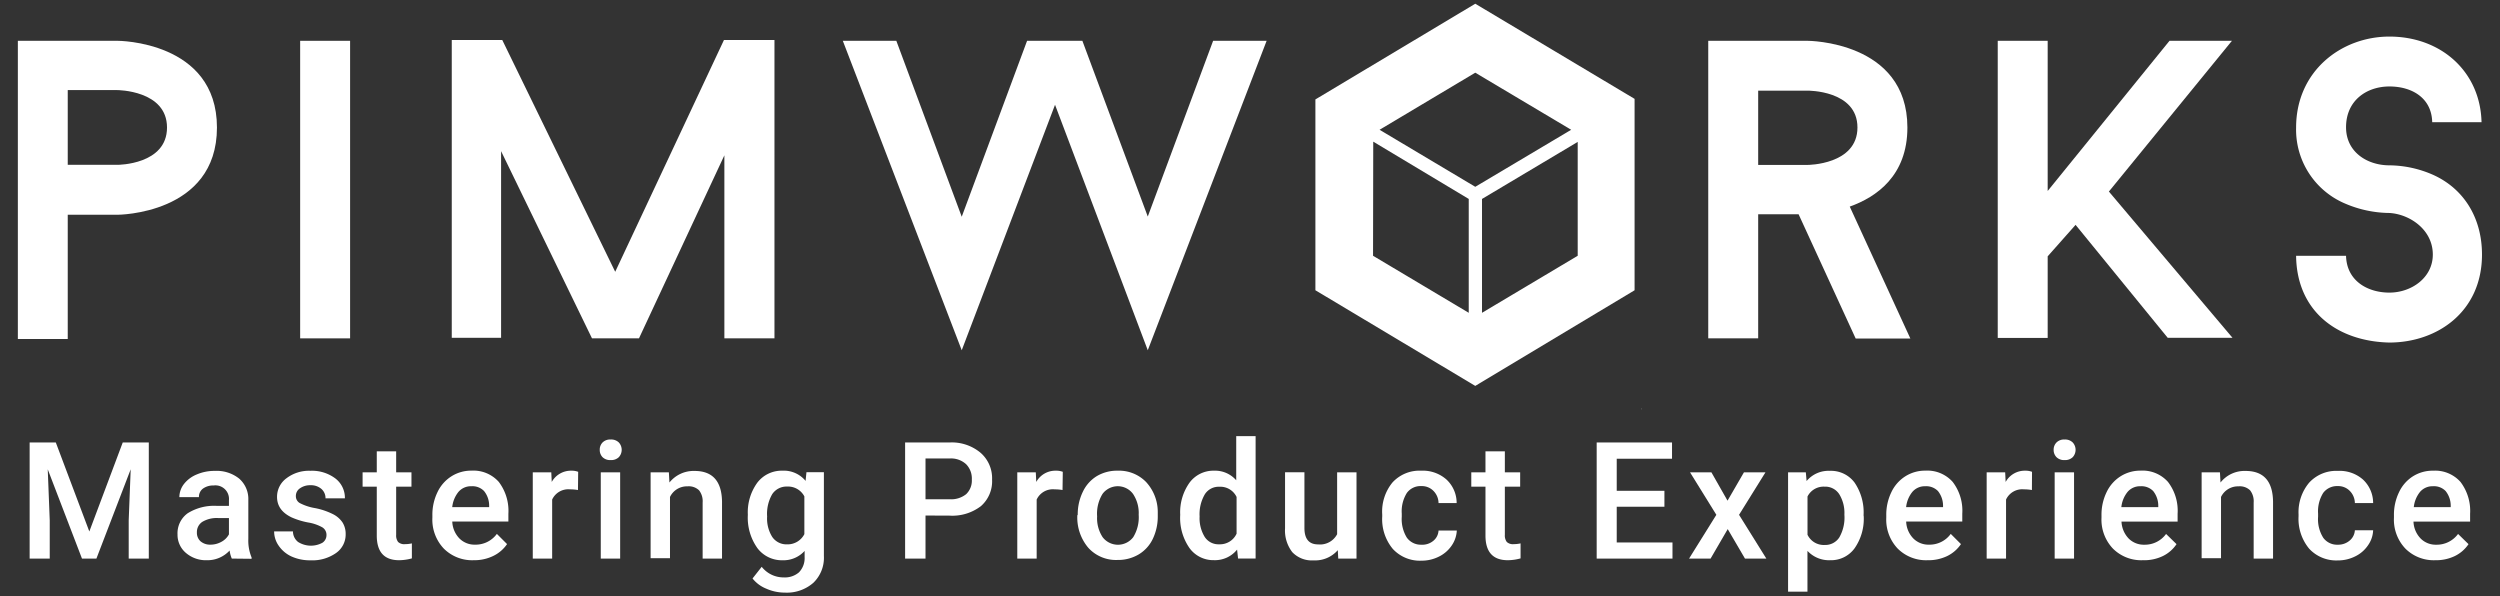 <svg id="Layer_1" data-name="Layer 1" xmlns="http://www.w3.org/2000/svg" viewBox="0 0 490.08 116.9"><rect x="0" y="0" width="490.08" height="116.9" fill="#333333" stroke="none"/><g id="Layer_1-2" data-name="Layer 1-2"><g id="web"><path d="M42.53,25C42.53,42.1,23,42.1,23,42.1H13.28V66.45H3.5V8H23.07S42.53,8,42.53,25Zm-9.79,0c0-7.34-9.78-7.34-9.78-7.34H13.28V32.31h9.79S32.74,32.31,32.74,25Z" fill="#fff"/><path d="M58.84,8h9.79V66.33H58.84Z" fill="#fff"/><path d="M151.82,66.33H142V30.45L125.26,66.33h-9.21L98.23,29.63V66.22H88.56V7.84h9.9L120.6,53.28,141.92,7.84h9.9Z" fill="#fff"/><path d="M225,68.66,206.82,20.54,188.53,68.66,165.22,8h10.49l12.82,34.49L201.34,8h10.84L225,42.45,237.81,8H248.3Z" fill="#fff"/><path d="M352.58,42h-7.92V66.33h-9.79V8h19.46s19.58,0,19.58,17c0,9.44-6.06,13.63-11.3,15.5l11.88,25.86H363.77Zm-7.92-9.67h9.67s9.79,0,9.79-7.34-9.79-7.22-9.79-7.22h-9.67Z" fill="#fff"/><path d="M413.41,37.55l24.23,28.67h-12.7L406.88,44.08l-5.47,6.17v16h-9.79V8h9.79V37.44L425.29,8h12.24Z" fill="#fff"/><path d="M450.11,50.14h9.79c.11,4.89,4.19,7.22,8.5,7.22s8.51-2.91,8.51-7.46c0-4.89-4.54-7.92-8.51-8.15a22.48,22.48,0,0,1-8.74-1.87A15.73,15.73,0,0,1,450.11,25c0-11.07,8.86-17.83,18.29-17.83,10.14,0,17.83,6.88,18.06,16.78h-9.67c-.11-4.78-4-7-8.39-7s-8.5,2.68-8.5,8c0,4.89,4.19,7.46,8.5,7.46a21.64,21.64,0,0,1,8.6,1.88c6.17,2.8,9.55,8.62,9.55,15.61,0,11.19-8.74,17.25-18.18,17.25C458.27,66.92,450.23,61.09,450.11,50.14Z" fill="#fff"/><polygon points="321.71 80.2 321.82 80.2 321.82 80.08 321.71 80.2" fill="#fff"/><path d="M320.43,19.38,289.2.73,257.86,19.49V56.9L289.2,75.65,320.43,56.9ZM308,25.44,289.2,36.62,270.44,25.44,289.2,14.25Zm-38.8,2.33L287.92,39V61.32L269.16,50.14Zm21.32,33.55V39l18.76-11.18V50.14Z" fill="#fff"/></g></g><path d="M10.94,86.74l6.57,17.45,6.55-17.45h5.11V109.5H25.23V102l.39-10L18.9,109.5H16.07L9.36,92l.39,10v7.5H5.81V86.74Z" fill="#fff"/><path d="M45.44,109.5a6.17,6.17,0,0,1-.43-1.58,5.89,5.89,0,0,1-4.44,1.9,6,6,0,0,1-4.16-1.46,4.65,4.65,0,0,1-1.61-3.59,4.83,4.83,0,0,1,2-4.16,9.77,9.77,0,0,1,5.75-1.44h2.33V98.06a2.66,2.66,0,0,0-3-2.89,3.39,3.39,0,0,0-2.13.64A2,2,0,0,0,39,97.46H35.16a4.23,4.23,0,0,1,.92-2.6A6.08,6.08,0,0,1,38.59,93a8.8,8.8,0,0,1,3.54-.69,7.06,7.06,0,0,1,4.74,1.5A5.31,5.31,0,0,1,48.68,98v7.63a8.62,8.62,0,0,0,.64,3.65v.26Zm-4.17-2.73a4.38,4.38,0,0,0,2.12-.55,3.58,3.58,0,0,0,1.49-1.47v-3.19H42.83a5.5,5.5,0,0,0-3.17.74,2.38,2.38,0,0,0-1.06,2.07,2.23,2.23,0,0,0,.72,1.75A2.88,2.88,0,0,0,41.27,106.77Z" fill="#fff"/><path d="M64,104.91a1.72,1.72,0,0,0-.84-1.55,8.49,8.49,0,0,0-2.77-.94,14.82,14.82,0,0,1-3.24-1c-1.9-.92-2.84-2.25-2.84-4a4.49,4.49,0,0,1,1.84-3.66,7.27,7.27,0,0,1,4.69-1.47,7.62,7.62,0,0,1,4.9,1.5,4.77,4.77,0,0,1,1.87,3.9h-3.8A2.38,2.38,0,0,0,63,95.84a3.14,3.14,0,0,0-2.16-.72,3.39,3.39,0,0,0-2,.58A1.79,1.79,0,0,0,58,97.24a1.54,1.54,0,0,0,.74,1.36,9.91,9.91,0,0,0,3,1,13.57,13.57,0,0,1,3.51,1.18,4.88,4.88,0,0,1,1.89,1.63,4.18,4.18,0,0,1,.62,2.31,4.41,4.41,0,0,1-1.9,3.7,8.08,8.08,0,0,1-5,1.42,8.77,8.77,0,0,1-3.71-.75,6.12,6.12,0,0,1-2.5-2.09,4.85,4.85,0,0,1-.91-2.83h3.69a2.64,2.64,0,0,0,1,2.07,4.72,4.72,0,0,0,4.77.16A1.78,1.78,0,0,0,64,104.91Z" fill="#fff"/><path d="M77.66,88.47v4.12h3V95.4h-3v9.44a2.11,2.11,0,0,0,.38,1.4,1.76,1.76,0,0,0,1.37.43,6,6,0,0,0,1.33-.15v2.94a9.56,9.56,0,0,1-2.5.36q-4.38,0-4.38-4.84V95.4H71.08V92.59h2.78V88.47Z" fill="#fff"/><path d="M92.86,109.82A7.85,7.85,0,0,1,87,107.54a8.24,8.24,0,0,1-2.24-6.06V101a10.11,10.11,0,0,1,1-4.52,7.43,7.43,0,0,1,2.74-3.11,7.23,7.23,0,0,1,3.94-1.11,6.65,6.65,0,0,1,5.34,2.21,9.39,9.39,0,0,1,1.88,6.24v1.53h-11a5,5,0,0,0,1.4,3.31,4.17,4.17,0,0,0,3.09,1.22,5.15,5.15,0,0,0,4.25-2.11l2,2A6.89,6.89,0,0,1,96.66,109,8.48,8.48,0,0,1,92.86,109.82Zm-.46-14.5a3.2,3.2,0,0,0-2.52,1.1,5.7,5.7,0,0,0-1.23,3h7.24v-.28a4.56,4.56,0,0,0-1-2.88A3.17,3.17,0,0,0,92.4,95.32Z" fill="#fff"/><path d="M113.3,96.06a8.81,8.81,0,0,0-1.54-.13,3.49,3.49,0,0,0-3.52,2V109.5h-3.8V92.59h3.63l.09,1.89A4.3,4.3,0,0,1,112,92.27a3.59,3.59,0,0,1,1.34.22Z" fill="#fff"/><path d="M117.57,88.19a2,2,0,0,1,.55-1.45,2.08,2.08,0,0,1,1.59-.58,2.11,2.11,0,0,1,1.6.58,2.13,2.13,0,0,1,0,2.88,2.14,2.14,0,0,1-1.6.57,2.12,2.12,0,0,1-1.59-.57A2,2,0,0,1,117.57,88.19Zm4,21.31h-3.8V92.59h3.8Z" fill="#fff"/><path d="M131.12,92.59l.11,2a6.08,6.08,0,0,1,4.93-2.27q5.28,0,5.38,6V109.5h-3.8v-11a3.46,3.46,0,0,0-.7-2.38,2.89,2.89,0,0,0-2.27-.78,3.68,3.68,0,0,0-3.43,2.08v12h-3.8V92.59Z" fill="#fff"/><path d="M146.6,100.92a9.89,9.89,0,0,1,1.85-6.29,6,6,0,0,1,4.92-2.36,5.53,5.53,0,0,1,4.55,2l.17-1.7h3.42V109a6.8,6.8,0,0,1-2.07,5.25,7.88,7.88,0,0,1-5.59,1.92,8.9,8.9,0,0,1-3.63-.77,6.53,6.53,0,0,1-2.7-2l1.8-2.29a5.42,5.42,0,0,0,4.31,2.08,4.21,4.21,0,0,0,3-1,4,4,0,0,0,1.1-3V108a5.6,5.6,0,0,1-4.38,1.83,6,6,0,0,1-4.86-2.36A10.28,10.28,0,0,1,146.6,100.92Zm3.78.33a6.8,6.8,0,0,0,1,4,3.36,3.36,0,0,0,2.89,1.46,3.69,3.69,0,0,0,3.41-2v-7.4a3.61,3.61,0,0,0-3.38-1.93,3.37,3.37,0,0,0-2.92,1.49A7.7,7.7,0,0,0,150.38,101.25Z" fill="#fff"/><path d="M181.43,101.06v8.44h-4V86.74h8.71a8.78,8.78,0,0,1,6.06,2A6.61,6.61,0,0,1,194.48,94a6.48,6.48,0,0,1-2.19,5.22,9.23,9.23,0,0,1-6.16,1.86Zm0-3.19h4.75a4.68,4.68,0,0,0,3.22-1A3.68,3.68,0,0,0,190.51,94a4,4,0,0,0-1.12-3,4.38,4.38,0,0,0-3.1-1.13h-4.86Z" fill="#fff"/><path d="M208.29,96.06a8.93,8.93,0,0,0-1.55-.13,3.49,3.49,0,0,0-3.52,2V109.5h-3.8V92.59h3.63l.09,1.89A4.28,4.28,0,0,1,207,92.27a3.59,3.59,0,0,1,1.34.22Z" fill="#fff"/><path d="M211.27,100.89a10.08,10.08,0,0,1,1-4.48A7.18,7.18,0,0,1,215,93.34a7.76,7.76,0,0,1,4.1-1.07,7.39,7.39,0,0,1,5.56,2.21,8.68,8.68,0,0,1,2.3,5.85v.89a10.14,10.14,0,0,1-1,4.47,7.12,7.12,0,0,1-2.75,3,7.91,7.91,0,0,1-4.14,1.08,7.32,7.32,0,0,1-5.73-2.39,9.19,9.19,0,0,1-2.15-6.35Zm3.8.33a6.77,6.77,0,0,0,1.08,4.08,3.77,3.77,0,0,0,6,0,7.44,7.44,0,0,0,1.07-4.39,6.73,6.73,0,0,0-1.1-4.07,3.71,3.71,0,0,0-5.2-.8,3.38,3.38,0,0,0-.8.8A7.39,7.39,0,0,0,215.07,101.22Z" fill="#fff"/><path d="M231.36,100.92a10,10,0,0,1,1.81-6.28A5.82,5.82,0,0,1,238,92.27a5.49,5.49,0,0,1,4.34,1.88V85.49h3.8v24H242.7l-.19-1.75a5.57,5.57,0,0,1-4.55,2.07,5.77,5.77,0,0,1-4.8-2.4A10.33,10.33,0,0,1,231.36,100.92Zm3.8.33a7,7,0,0,0,1,4A3.2,3.2,0,0,0,239,106.7a3.59,3.59,0,0,0,3.41-2.08v-7.2a3.53,3.53,0,0,0-3.38-2,3.21,3.21,0,0,0-2.84,1.47A7.73,7.73,0,0,0,235.16,101.25Z" fill="#fff"/><path d="M262.25,107.85a5.88,5.88,0,0,1-4.75,2,5.26,5.26,0,0,1-4.17-1.61,6.93,6.93,0,0,1-1.42-4.66v-11h3.8V103.5c0,2.15.9,3.22,2.68,3.22a3.78,3.78,0,0,0,3.73-2V92.59h3.8V109.5h-3.58Z" fill="#fff"/><path d="M278.6,106.78A3.38,3.38,0,0,0,281,106a2.78,2.78,0,0,0,1-2h3.58a5.66,5.66,0,0,1-1,2.94,6.47,6.47,0,0,1-2.5,2.17,7.5,7.5,0,0,1-3.41.8,7.22,7.22,0,0,1-5.63-2.3,9.11,9.11,0,0,1-2.08-6.35v-.39a9,9,0,0,1,2-6.28,7.18,7.18,0,0,1,5.63-2.32A7,7,0,0,1,283.55,94a6.27,6.27,0,0,1,2,4.62H282a3.45,3.45,0,0,0-1-2.39,3.17,3.17,0,0,0-2.37-.94,3.32,3.32,0,0,0-2.84,1.34,6.82,6.82,0,0,0-1,4.06v.61a6.94,6.94,0,0,0,1,4.1A3.37,3.37,0,0,0,278.6,106.78Z" fill="#fff"/><path d="M295,88.47v4.12h3V95.4h-3v9.44a2.11,2.11,0,0,0,.38,1.4,1.76,1.76,0,0,0,1.37.43,6,6,0,0,0,1.33-.15v2.94a9.56,9.56,0,0,1-2.5.36q-4.38,0-4.38-4.84V95.4h-2.78V92.59h2.78V88.47Z" fill="#fff"/><path d="M326.28,99.34h-9.35v7h10.93v3.16H313V86.74h14.77v3.19H316.93v6.28h9.35Z" fill="#fff"/><path d="M338.65,98.15l3.22-5.56h4.22l-5.18,8.33,5.35,8.58h-4.19l-3.38-5.78-3.36,5.78h-4.22l5.35-8.58-5.16-8.33h4.19Z" fill="#fff"/><path d="M365.35,101.22a10.1,10.1,0,0,1-1.79,6.26,5.7,5.7,0,0,1-4.78,2.34,5.78,5.78,0,0,1-4.46-1.83v8h-3.8V92.59H354l.15,1.71a5.59,5.59,0,0,1,4.55-2,5.76,5.76,0,0,1,4.86,2.31,10.38,10.38,0,0,1,1.76,6.4Zm-3.79-.33a7,7,0,0,0-1-4,3.26,3.26,0,0,0-2.88-1.49,3.53,3.53,0,0,0-3.35,1.93v7.5a3.53,3.53,0,0,0,3.38,2,3.26,3.26,0,0,0,2.84-1.46A7.8,7.8,0,0,0,361.56,100.89Z" fill="#fff"/><path d="M377.87,109.82a7.85,7.85,0,0,1-5.86-2.28,8.24,8.24,0,0,1-2.24-6.06V101a10.11,10.11,0,0,1,1-4.52,7.43,7.43,0,0,1,2.74-3.11,7.23,7.23,0,0,1,3.94-1.11,6.65,6.65,0,0,1,5.34,2.21,9.28,9.28,0,0,1,1.88,6.24v1.53h-11a5,5,0,0,0,1.4,3.31,4.17,4.17,0,0,0,3.09,1.22,5.13,5.13,0,0,0,4.25-2.11l2,2a6.84,6.84,0,0,1-2.71,2.35A8.51,8.51,0,0,1,377.87,109.82Zm-.46-14.5a3.2,3.2,0,0,0-2.52,1.1,5.7,5.7,0,0,0-1.23,3h7.24v-.28a4.62,4.62,0,0,0-1-2.88A3.2,3.2,0,0,0,377.41,95.32Z" fill="#fff"/><path d="M398.32,96.06a8.93,8.93,0,0,0-1.55-.13,3.49,3.49,0,0,0-3.52,2V109.5h-3.8V92.59h3.63l.09,1.89A4.28,4.28,0,0,1,397,92.27a3.59,3.59,0,0,1,1.34.22Z" fill="#fff"/><path d="M402.58,88.19a2,2,0,0,1,.56-1.45,2.07,2.07,0,0,1,1.58-.58,2.11,2.11,0,0,1,1.6.58,2.13,2.13,0,0,1,0,2.88,2.14,2.14,0,0,1-1.6.57,2.11,2.11,0,0,1-1.58-.57A2,2,0,0,1,402.58,88.19Zm4,21.31h-3.8V92.59h3.8Z" fill="#fff"/><path d="M420.06,109.82a7.85,7.85,0,0,1-5.86-2.28,8.24,8.24,0,0,1-2.24-6.06V101a10.11,10.11,0,0,1,1-4.52,7.43,7.43,0,0,1,2.74-3.11,7.23,7.23,0,0,1,3.94-1.11A6.65,6.65,0,0,1,425,94.48a9.28,9.28,0,0,1,1.88,6.24v1.53h-11a5.12,5.12,0,0,0,1.4,3.31,4.17,4.17,0,0,0,3.09,1.22,5.13,5.13,0,0,0,4.25-2.11l2.05,2A6.84,6.84,0,0,1,424,109,8.46,8.46,0,0,1,420.06,109.82Zm-.45-14.5a3.2,3.2,0,0,0-2.53,1.1,5.7,5.7,0,0,0-1.23,3h7.24v-.28a4.62,4.62,0,0,0-1-2.88A3.19,3.19,0,0,0,419.61,95.32Z" fill="#fff"/><path d="M435.18,92.59l.11,2a6,6,0,0,1,4.92-2.27c3.52,0,5.32,2,5.38,6V109.5h-3.8v-11a3.46,3.46,0,0,0-.7-2.38,2.89,2.89,0,0,0-2.27-.78,3.69,3.69,0,0,0-3.43,2.08v12h-3.8V92.59Z" fill="#fff"/><path d="M458.27,106.78a3.45,3.45,0,0,0,2.36-.83,2.82,2.82,0,0,0,1-2h3.58a5.43,5.43,0,0,1-1,2.94,6.39,6.39,0,0,1-2.5,2.17,7.5,7.5,0,0,1-3.41.8,7.22,7.22,0,0,1-5.63-2.3,9.16,9.16,0,0,1-2.08-6.35v-.39a9,9,0,0,1,2.07-6.19,7.18,7.18,0,0,1,5.63-2.32A6.92,6.92,0,0,1,463.21,94a6.27,6.27,0,0,1,2,4.62h-3.58a3.45,3.45,0,0,0-1-2.39,3.17,3.17,0,0,0-2.36-.94,3.38,3.38,0,0,0-2.85,1.34,6.82,6.82,0,0,0-1,4.06v.61a6.8,6.8,0,0,0,1,4.1A3.34,3.34,0,0,0,458.27,106.78Z" fill="#fff"/><path d="M477.39,109.82a7.85,7.85,0,0,1-5.86-2.28,8.24,8.24,0,0,1-2.24-6.06V101a10.11,10.11,0,0,1,1-4.52,7.39,7.39,0,0,1,2.71-3.1,7.26,7.26,0,0,1,4-1.11,6.65,6.65,0,0,1,5.34,2.21,9.39,9.39,0,0,1,1.88,6.24v1.53h-11.1a5,5,0,0,0,1.4,3.31,4.13,4.13,0,0,0,3.08,1.22,5.17,5.17,0,0,0,4.26-2.11l2.05,2a6.87,6.87,0,0,1-2.72,2.35A8.46,8.46,0,0,1,477.39,109.82Zm-.46-14.5a3.2,3.2,0,0,0-2.52,1.1,5.7,5.7,0,0,0-1.23,3h7.24v-.28a4.62,4.62,0,0,0-1-2.88,3.17,3.17,0,0,0-2.49-.94Z" fill="#fff"/></svg>